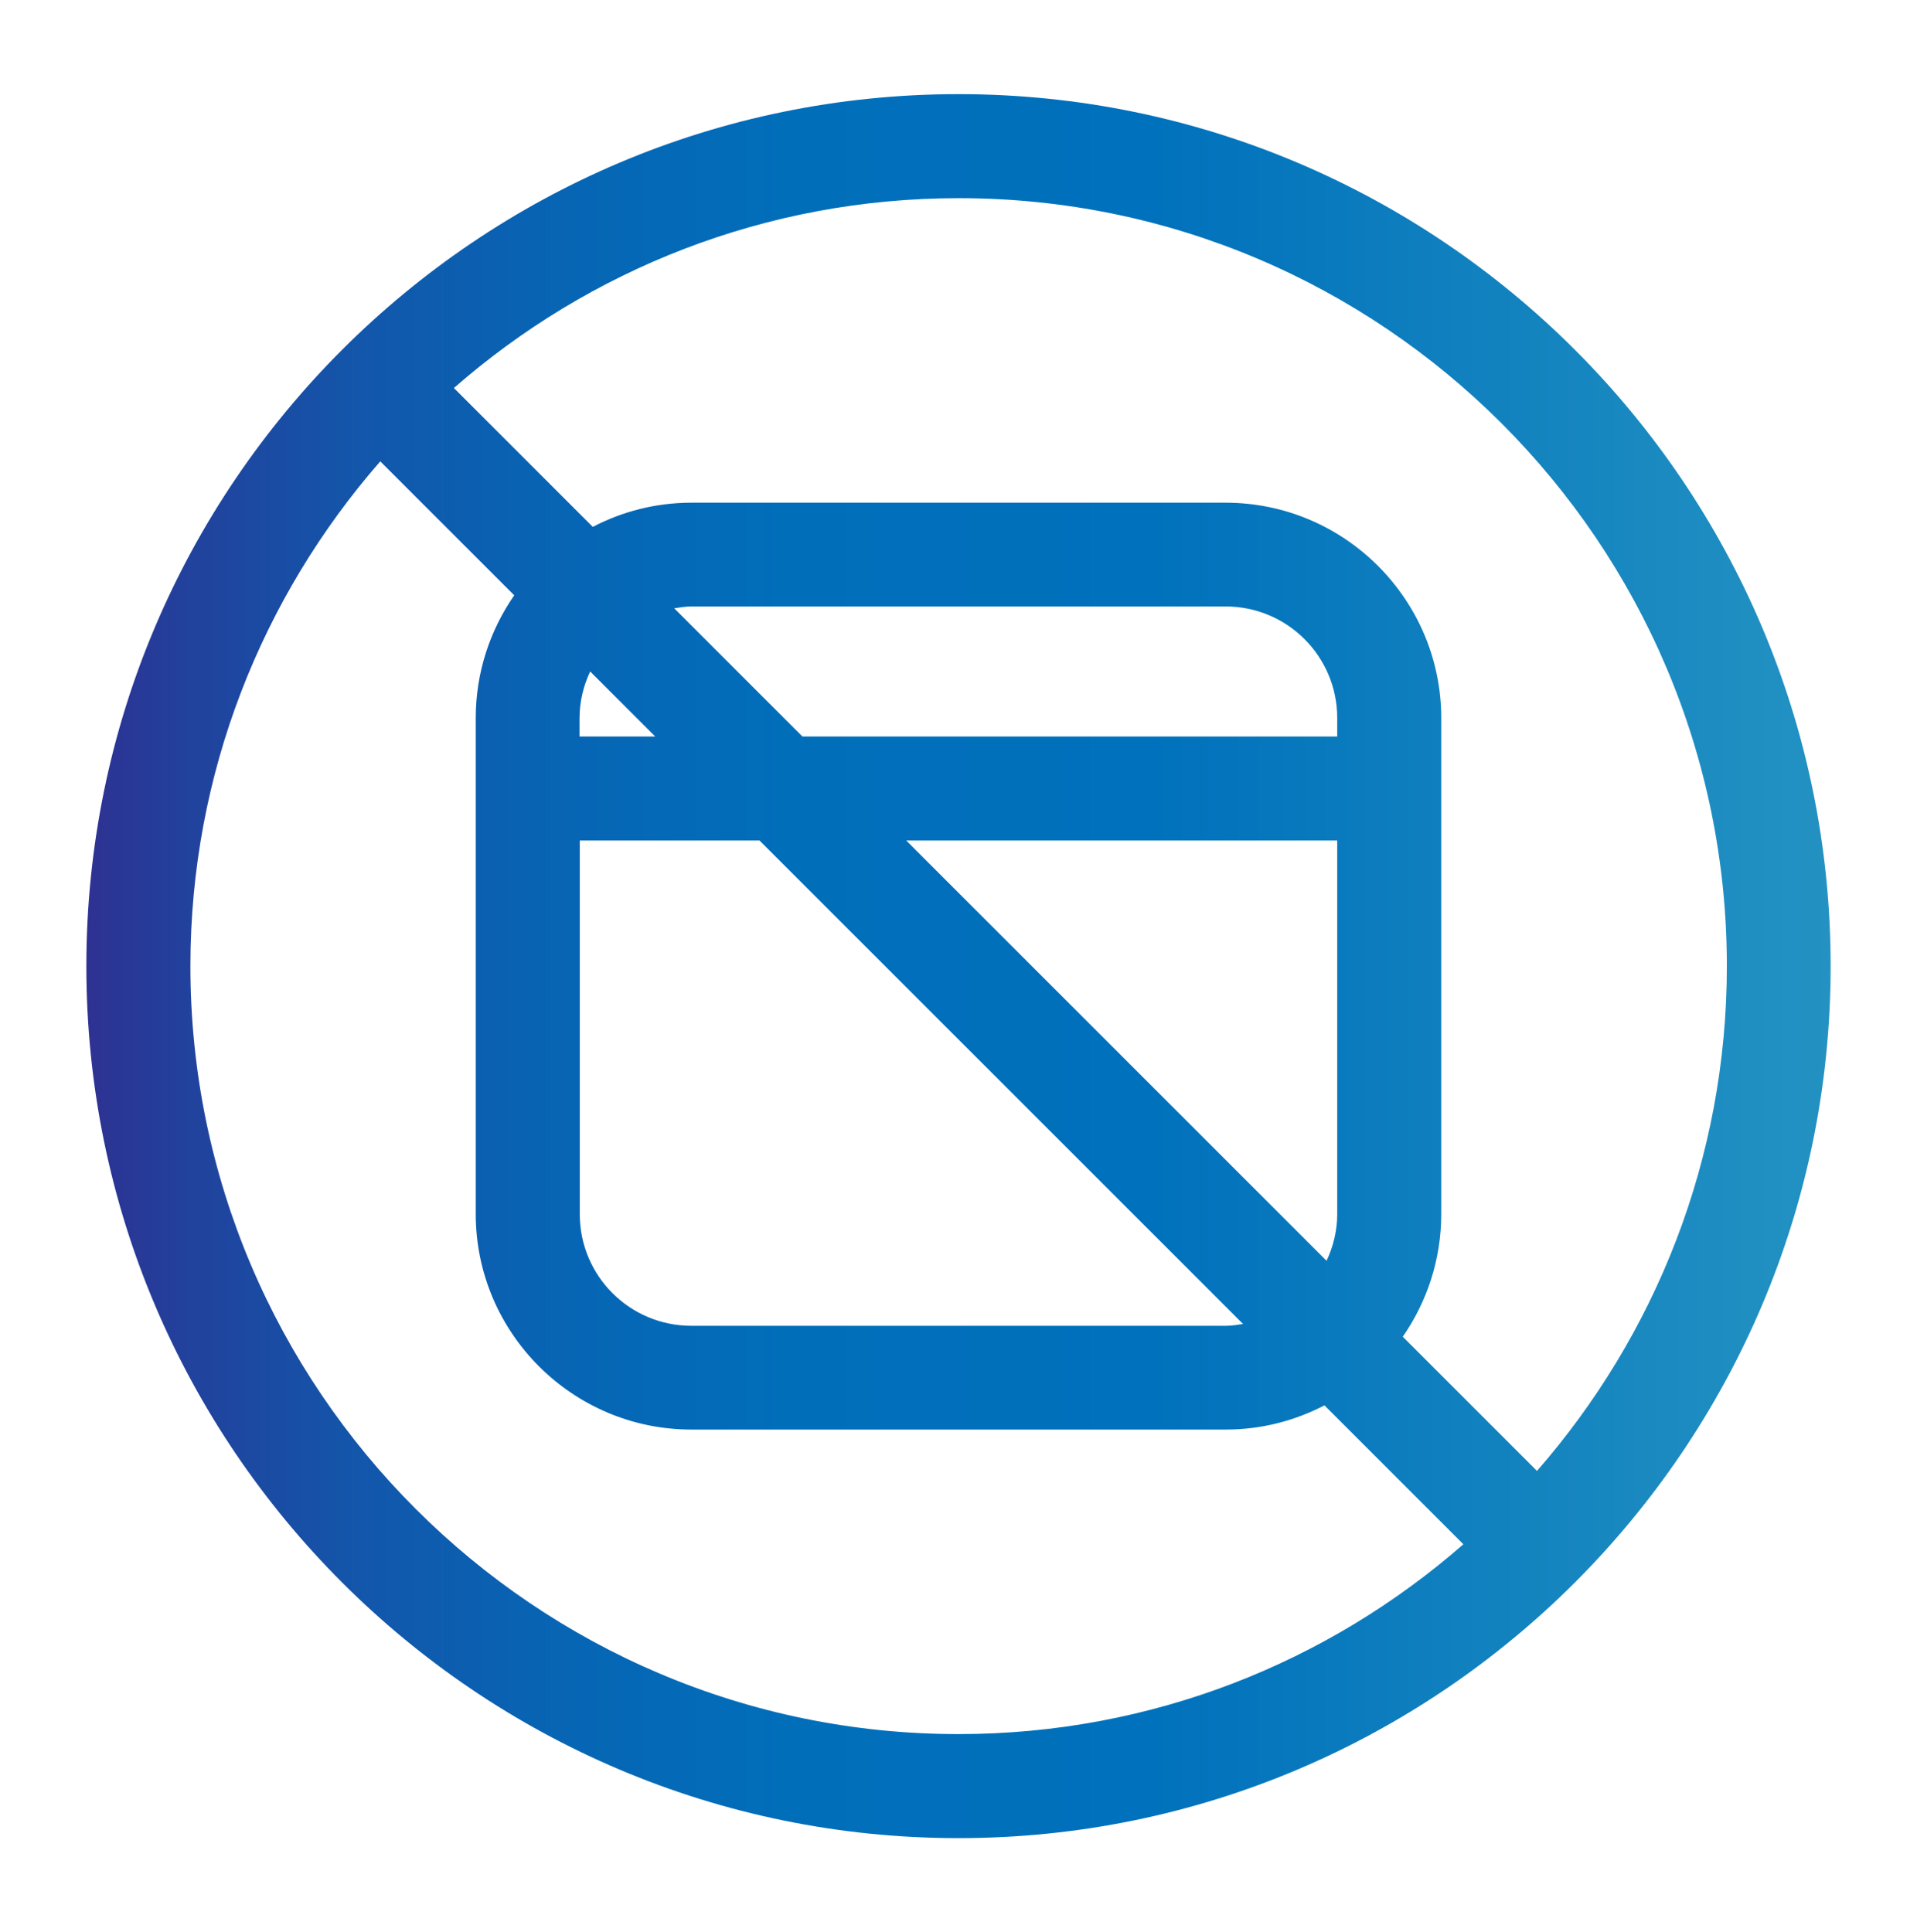 <?xml version="1.0" encoding="UTF-8"?><svg id="Warstwa_2" xmlns="http://www.w3.org/2000/svg" xmlns:xlink="http://www.w3.org/1999/xlink" viewBox="0 0 73.7 74.3"><defs><linearGradient id="Gradient_bez_nazwy" x1="3.32" y1="37.15" x2="70.38" y2="37.15" gradientUnits="userSpaceOnUse"><stop offset="0" stop-color="#2e3192"/><stop offset=".06" stop-color="#21429d"/><stop offset=".16" stop-color="#1257ab"/><stop offset=".27" stop-color="#0765b4"/><stop offset=".4" stop-color="#016eba"/><stop offset=".61" stop-color="#0071bc"/><stop offset="1" stop-color="#2392c2"/></linearGradient></defs><path d="M36.85,3.62C18.36,3.62,3.32,18.66,3.32,37.15s15.04,33.53,33.53,33.53,33.53-15.04,33.53-33.53S55.34,3.62,36.85,3.62ZM7.32,37.15c0-7.42,2.76-14.21,7.3-19.41l5.15,5.15c-.93,1.34-1.48,2.97-1.48,4.72v19.07c0,4.57,3.72,8.29,8.29,8.29h20.55c1.37,0,2.65-.34,3.79-.93l5.34,5.34c-5.19,4.54-11.98,7.3-19.41,7.3-16.28,0-29.53-13.25-29.53-29.53Zm14.97-4.83h6.91l18.59,18.59c-.21,.03-.43,.07-.65,.07H26.58c-2.37,0-4.29-1.92-4.29-4.29v-14.36Zm12.56,0h16.56v14.36c0,.64-.15,1.25-.41,1.8l-16.16-16.16Zm16.56-4H30.85l-4.93-4.93c.21-.03,.43-.07,.65-.07h20.55c2.37,0,4.29,1.92,4.29,4.29v.7Zm-26.22,0h-2.91v-.7c0-.64,.15-1.25,.41-1.8l2.5,2.5Zm33.89,28.23l-5.15-5.15c.93-1.34,1.48-2.97,1.48-4.72V27.62c0-4.57-3.72-8.29-8.29-8.29H26.58c-1.37,0-2.66,.34-3.79,.93l-5.34-5.34c5.19-4.54,11.98-7.3,19.41-7.3,16.28,0,29.53,13.25,29.53,29.53,0,7.42-2.76,14.21-7.3,19.41Z" style="fill:url(#Gradient_bez_nazwy);"/></svg>